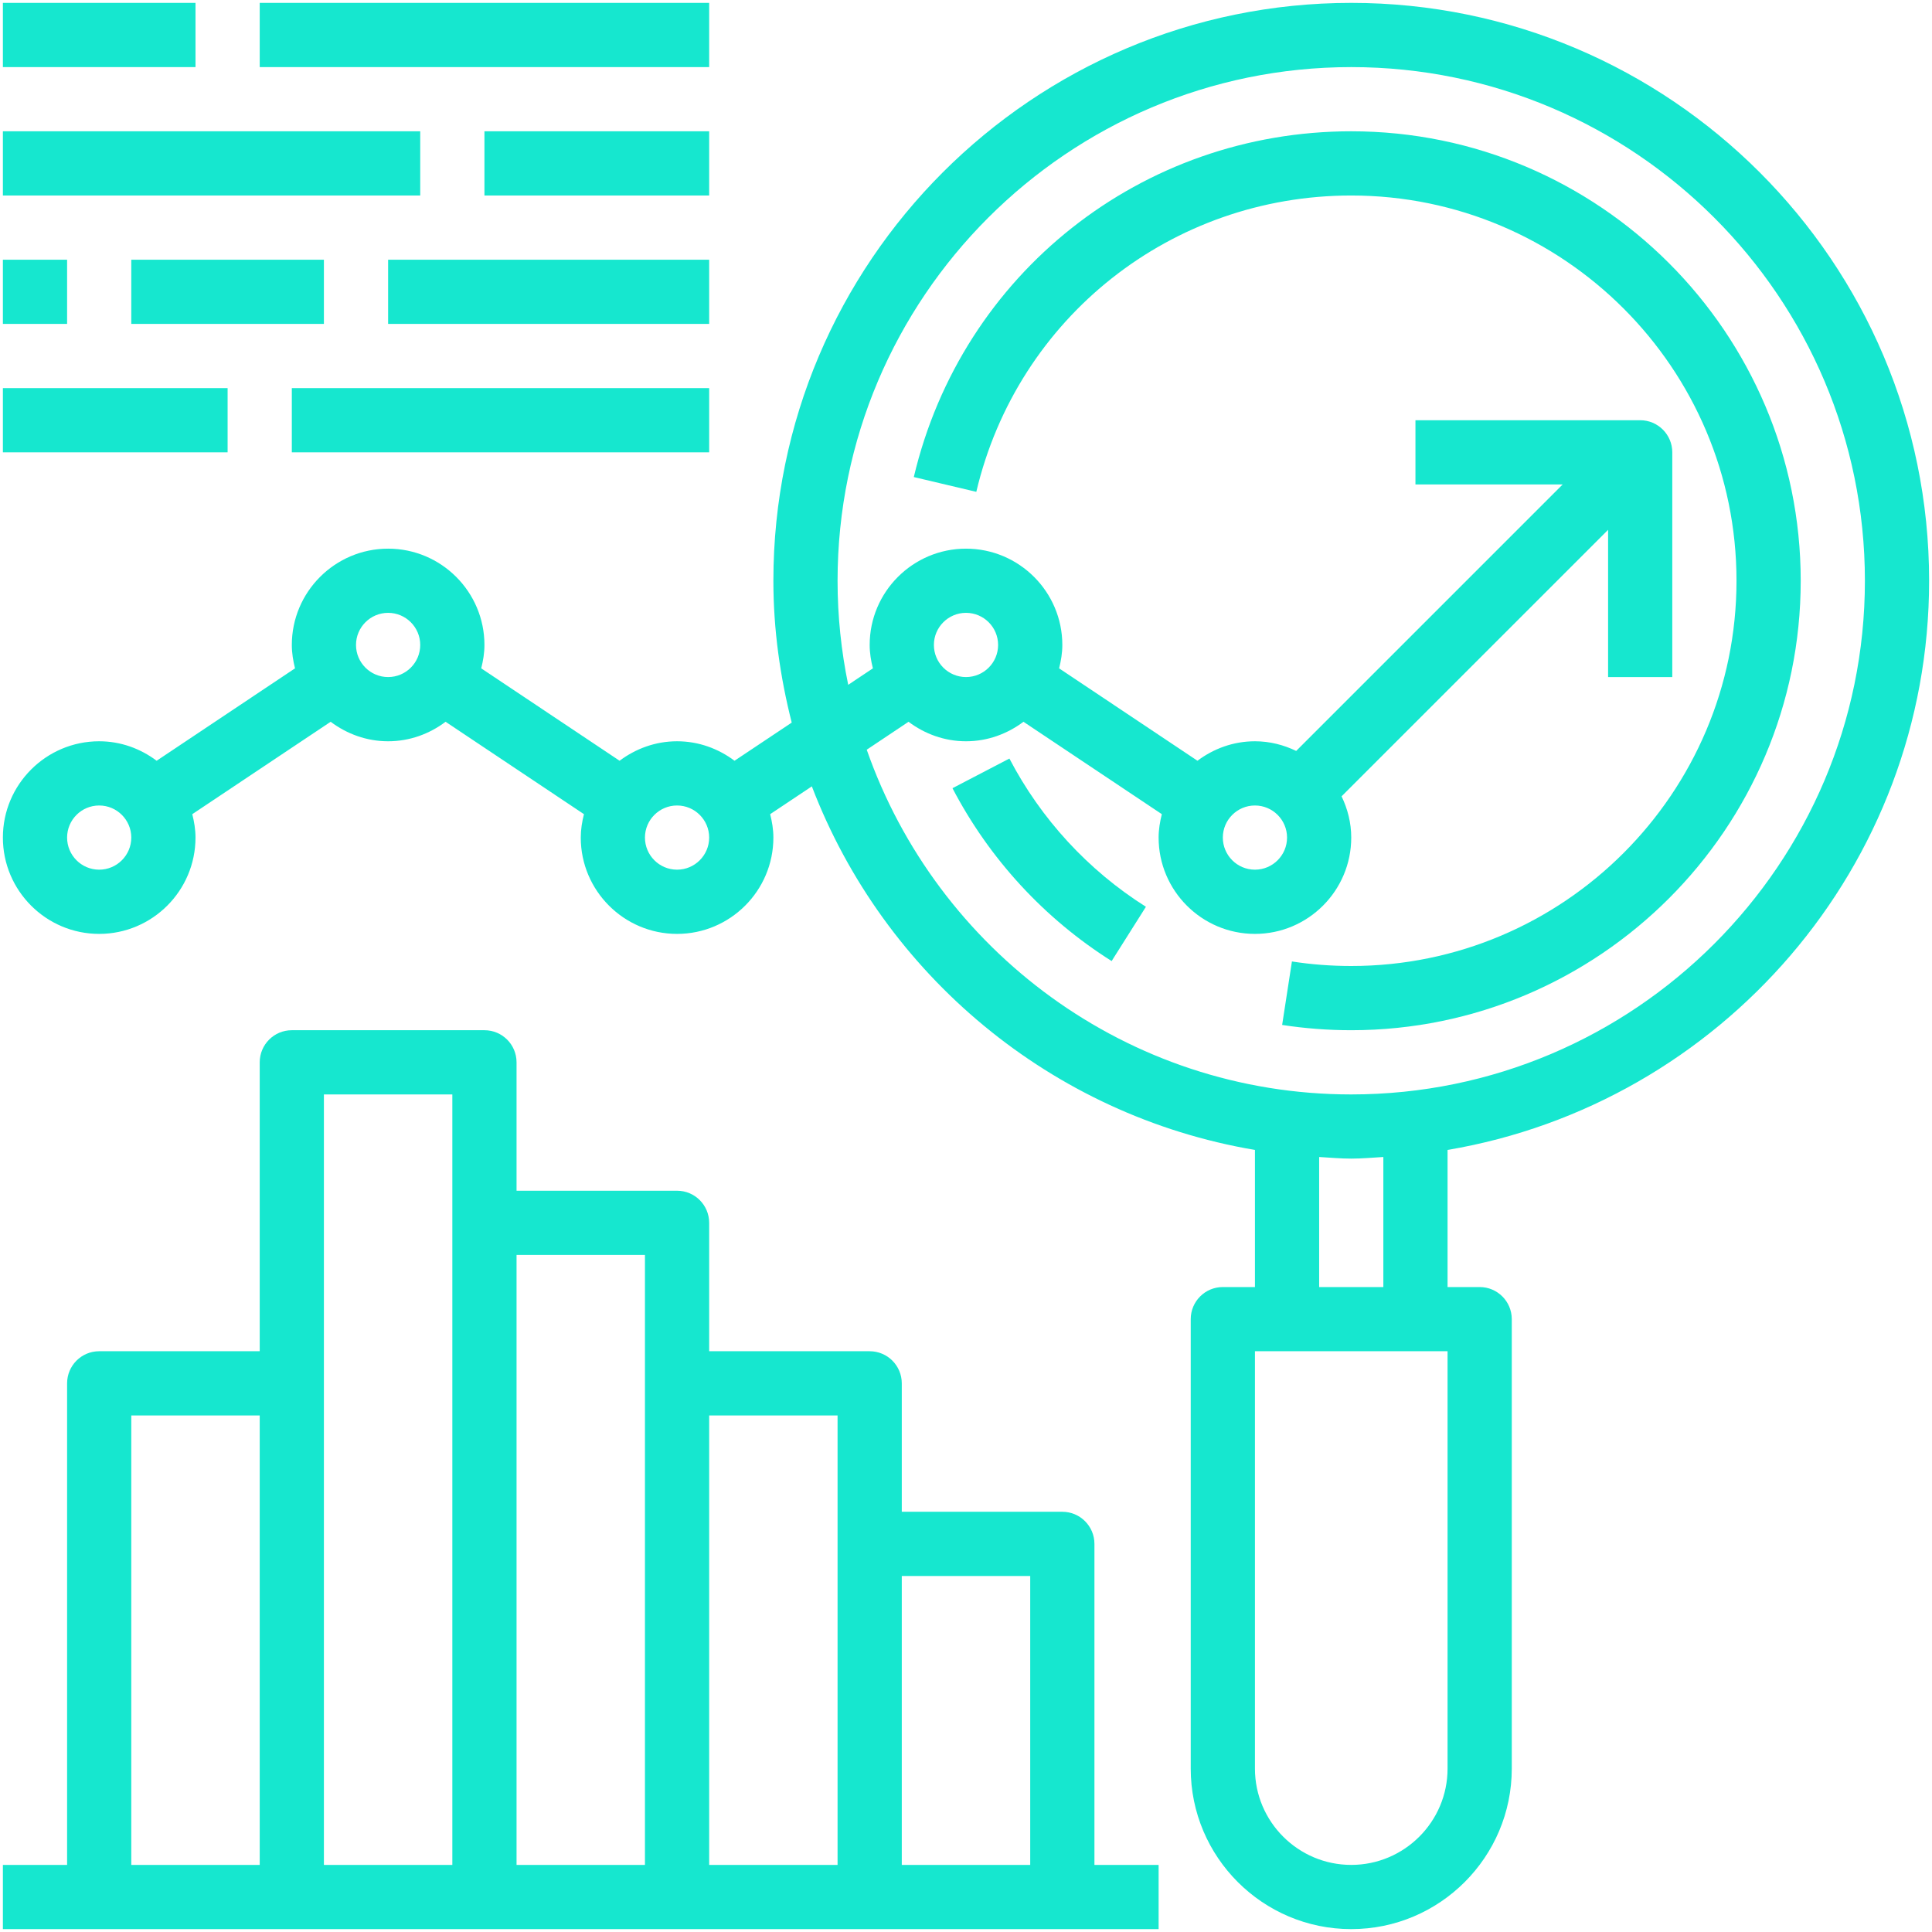 <?xml version="1.0" encoding="UTF-8"?>
<svg xmlns="http://www.w3.org/2000/svg" width="63" height="63" viewBox="0 0 63 63" fill="none">
  <path d="M62.906 18.938C62.906 8.547 54.453 0.094 44.062 0.094C33.672 0.094 25.219 8.547 25.219 18.938C25.219 20.536 25.441 22.079 25.817 23.563L23.952 24.807C23.427 24.414 22.783 24.172 22.078 24.172C21.374 24.172 20.729 24.414 20.204 24.807L15.692 21.794C15.754 21.548 15.797 21.296 15.797 21.031C15.797 19.3 14.388 17.891 12.656 17.891C10.925 17.891 9.516 19.3 9.516 21.031C9.516 21.296 9.559 21.548 9.62 21.794L5.108 24.807C4.584 24.414 3.939 24.172 3.234 24.172C1.503 24.172 0.094 25.581 0.094 27.312C0.094 29.044 1.503 30.453 3.234 30.453C4.966 30.453 6.375 29.044 6.375 27.312C6.375 27.048 6.332 26.795 6.27 26.549L10.782 23.536C11.307 23.93 11.952 24.172 12.656 24.172C13.361 24.172 14.006 23.93 14.53 23.536L19.042 26.549C18.98 26.795 18.938 27.048 18.938 27.312C18.938 29.044 20.347 30.453 22.078 30.453C23.81 30.453 25.219 29.044 25.219 27.312C25.219 27.048 25.176 26.795 25.114 26.549L26.473 25.642C28.822 31.781 34.282 36.376 40.922 37.498V41.969H39.875C39.296 41.969 38.828 42.438 38.828 43.016V57.672C38.828 60.558 41.176 62.906 44.062 62.906C46.949 62.906 49.297 60.558 49.297 57.672V43.016C49.297 42.438 48.829 41.969 48.25 41.969H47.203V37.498C56.1 35.995 62.906 28.256 62.906 18.938ZM3.234 28.359C2.656 28.359 2.188 27.889 2.188 27.312C2.188 26.736 2.656 26.266 3.234 26.266C3.812 26.266 4.281 26.736 4.281 27.312C4.281 27.889 3.812 28.359 3.234 28.359ZM12.656 22.078C12.078 22.078 11.609 21.608 11.609 21.031C11.609 20.454 12.078 19.984 12.656 19.984C13.234 19.984 13.703 20.454 13.703 21.031C13.703 21.608 13.234 22.078 12.656 22.078ZM22.078 28.359C21.5 28.359 21.031 27.889 21.031 27.312C21.031 26.736 21.5 26.266 22.078 26.266C22.656 26.266 23.125 26.736 23.125 27.312C23.125 27.889 22.656 28.359 22.078 28.359ZM28.263 24.447L29.626 23.536C30.151 23.93 30.796 24.172 31.5 24.172C32.205 24.172 32.849 23.93 33.374 23.536L37.886 26.549C37.824 26.795 37.781 27.048 37.781 27.312C37.781 29.044 39.19 30.453 40.922 30.453C42.653 30.453 44.062 29.044 44.062 27.312C44.062 26.829 43.944 26.377 43.747 25.967L52.438 17.277V22.078H54.531V14.75C54.531 14.172 54.063 13.703 53.484 13.703H46.156V15.797H50.957L42.267 24.487C41.858 24.29 41.406 24.172 40.922 24.172C40.217 24.172 39.572 24.414 39.048 24.807L34.536 21.794C34.598 21.548 34.641 21.296 34.641 21.031C34.641 19.3 33.231 17.891 31.5 17.891C29.768 17.891 28.359 19.3 28.359 21.031C28.359 21.296 28.402 21.548 28.464 21.794L27.659 22.331C27.433 21.235 27.312 20.101 27.312 18.938C27.312 9.702 34.827 2.188 44.062 2.188C53.298 2.188 60.812 9.702 60.812 18.938C60.812 28.173 53.298 35.688 44.062 35.688C36.758 35.688 30.548 30.981 28.263 24.447ZM30.453 21.031C30.453 20.454 30.922 19.984 31.5 19.984C32.078 19.984 32.547 20.454 32.547 21.031C32.547 21.608 32.078 22.078 31.5 22.078C30.922 22.078 30.453 21.608 30.453 21.031ZM41.969 27.312C41.969 27.889 41.5 28.359 40.922 28.359C40.344 28.359 39.875 27.889 39.875 27.312C39.875 26.736 40.344 26.266 40.922 26.266C41.5 26.266 41.969 26.736 41.969 27.312ZM47.203 57.672C47.203 59.403 45.794 60.812 44.062 60.812C42.331 60.812 40.922 59.403 40.922 57.672V44.062H47.203V57.672ZM45.109 41.969H43.016V37.728C43.364 37.748 43.709 37.781 44.062 37.781C44.416 37.781 44.761 37.748 45.109 37.728V41.969Z" fill="#16E7CF"></path>
  <path d="M32.915 24.735L31.059 25.702C32.259 28.003 34.052 29.953 36.249 31.339L37.367 29.569C35.482 28.379 33.944 26.707 32.915 24.735Z" fill="#16E7CF"></path>
  <path d="M58.719 18.938C58.719 10.856 52.144 4.281 44.062 4.281C37.233 4.281 31.366 8.918 29.798 15.556L31.836 16.038C33.179 10.348 38.207 6.375 44.062 6.375C50.99 6.375 56.625 12.01 56.625 18.938C56.625 25.865 50.99 31.5 44.062 31.5C43.416 31.5 42.764 31.451 42.128 31.352L41.809 33.422C42.551 33.536 43.308 33.594 44.062 33.594C52.144 33.594 58.719 27.019 58.719 18.938Z" fill="#16E7CF"></path>
  <path d="M0.094 0.094H6.375V2.188H0.094V0.094Z" fill="#16E7CF"></path>
  <path d="M8.469 0.094H23.125V2.188H8.469V0.094Z" fill="#16E7CF"></path>
  <path d="M0.094 4.281H13.703V6.375H0.094V4.281Z" fill="#16E7CF"></path>
  <path d="M15.797 4.281H23.125V6.375H15.797V4.281Z" fill="#16E7CF"></path>
  <path d="M0.094 8.469H2.188V10.562H0.094V8.469Z" fill="#16E7CF"></path>
  <path d="M4.281 8.469H10.562V10.562H4.281V8.469Z" fill="#16E7CF"></path>
  <path d="M12.656 8.469H23.125V10.562H12.656V8.469Z" fill="#16E7CF"></path>
  <path d="M0.094 12.656H7.422V14.75H0.094V12.656Z" fill="#16E7CF"></path>
  <path d="M9.516 12.656H23.125V14.75H9.516V12.656Z" fill="#16E7CF"></path>
  <path d="M35.688 50.344C35.688 49.766 35.219 49.297 34.641 49.297H29.406V45.109C29.406 44.532 28.938 44.062 28.359 44.062H23.125V39.875C23.125 39.297 22.657 38.828 22.078 38.828H16.844V34.641C16.844 34.063 16.376 33.594 15.797 33.594H9.516C8.937 33.594 8.469 34.063 8.469 34.641V44.062H3.234C2.655 44.062 2.188 44.532 2.188 45.109V60.812H0.094V62.906H37.781V60.812H35.688V50.344ZM4.281 46.156H8.469V60.812H4.281V46.156ZM10.562 45.109V35.688H14.75V39.875V60.812H10.562V45.109ZM16.844 40.922H21.031V45.109V60.812H16.844V40.922ZM23.125 46.156H27.312V50.344V60.812H23.125V46.156ZM29.406 60.812V51.391H33.594V60.812H29.406Z" fill="#16E7CF"></path>
</svg>
